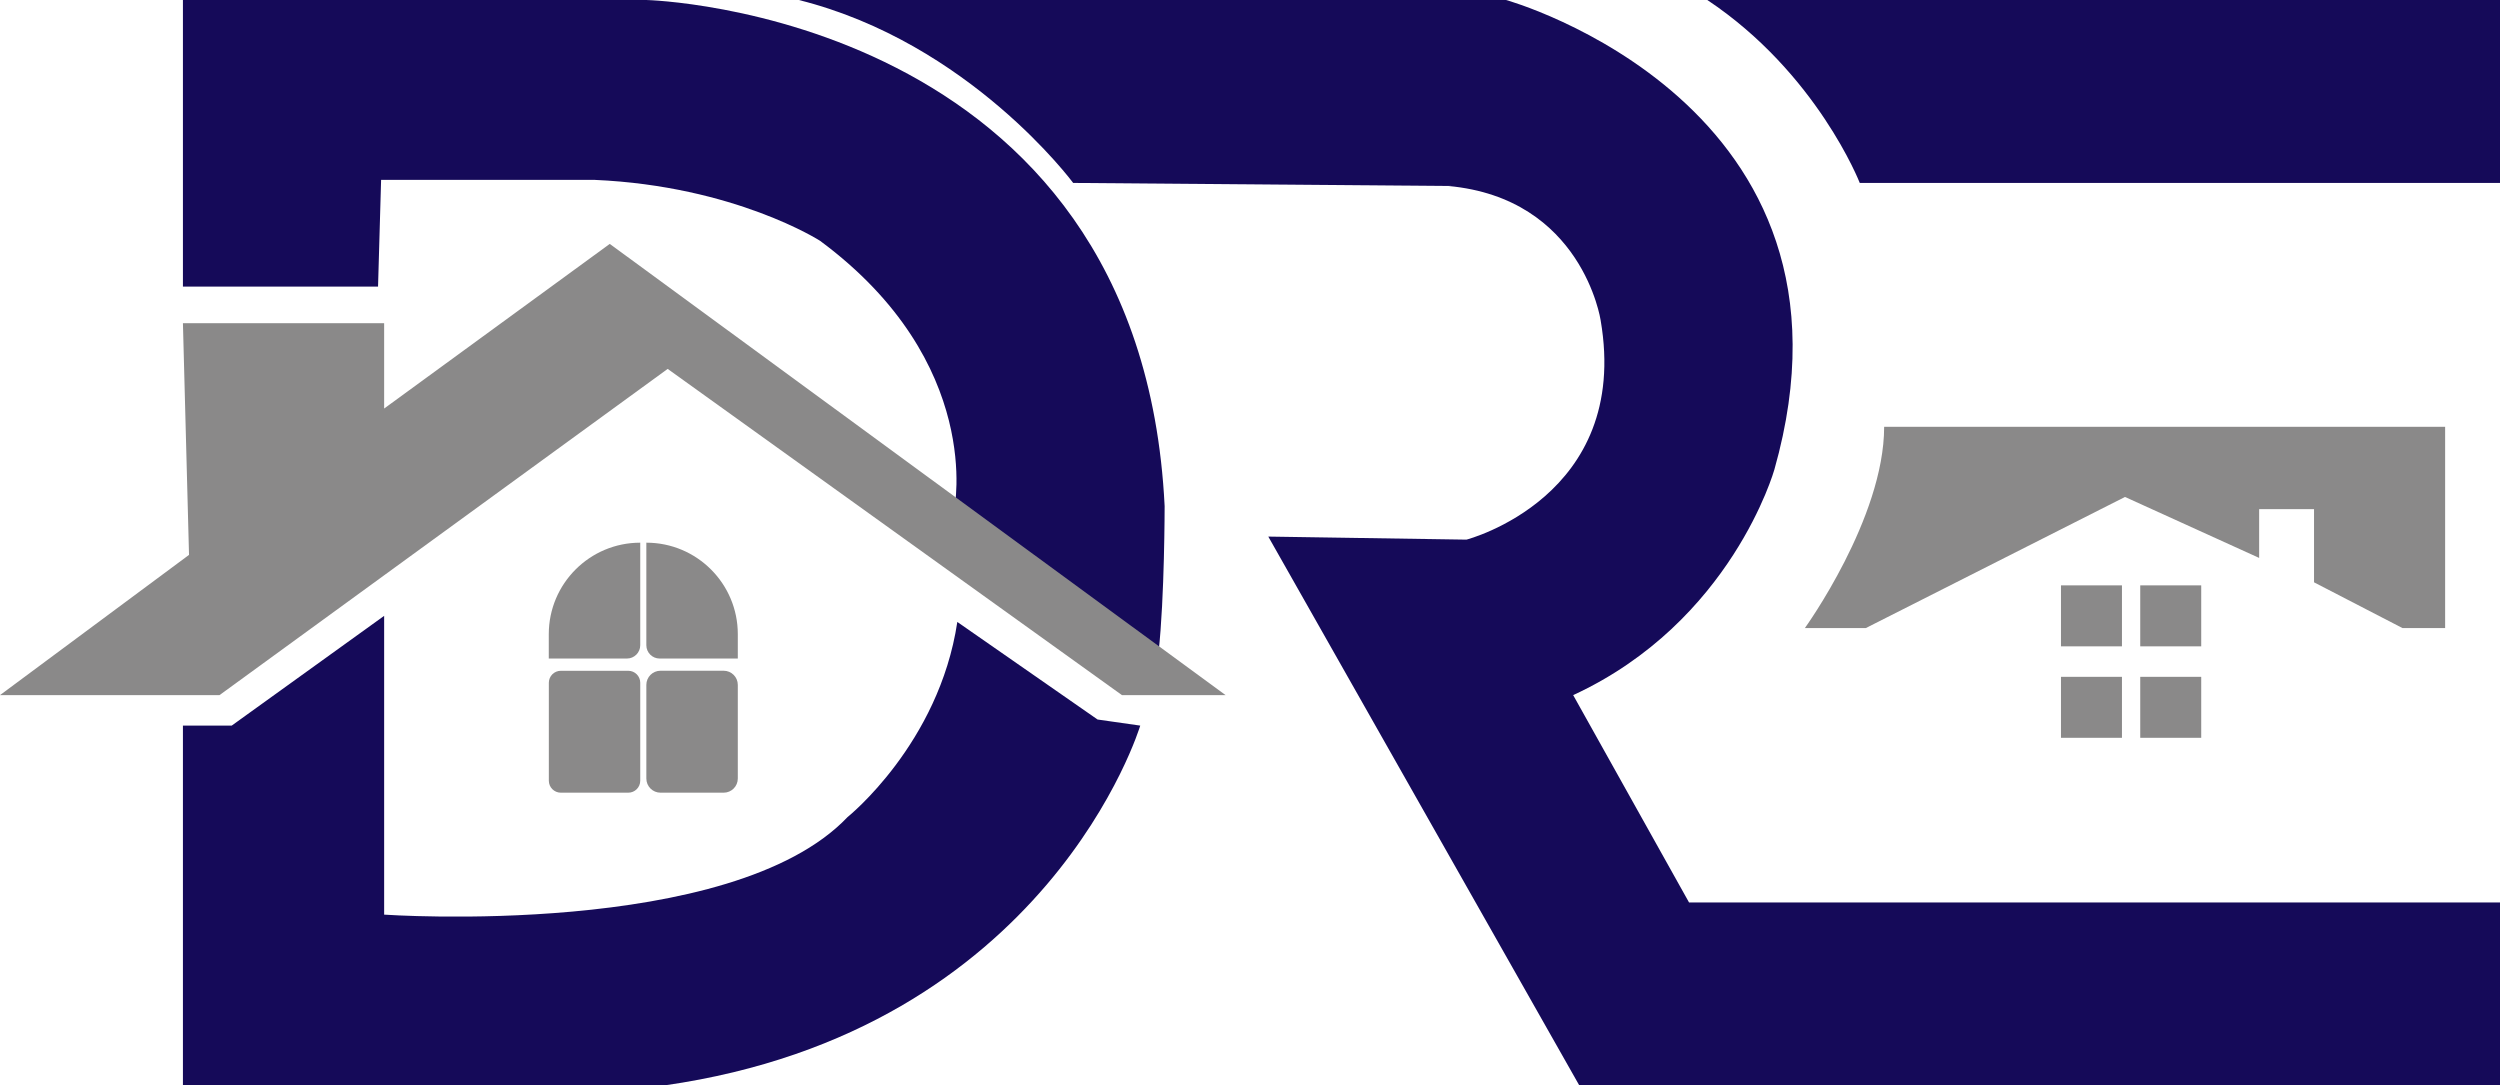 <?xml version="1.0" encoding="UTF-8" standalone="no"?>
<!-- Generator: Adobe Illustrator 27.5.0, SVG Export Plug-In . SVG Version: 6.00 Build 0)  -->

<svg
   version="1.1"
   id="Layer_1"
   x="0px"
   y="0px"
   viewBox="0 0 410 178"
   xml:space="preserve"
   sodipodi:docname="logo-simple2.svg"
   width="410"
   height="178"
   inkscape:version="1.1.2 (0a00cf5339, 2022-02-04)"
   xmlns:inkscape="http://www.inkscape.org/namespaces/inkscape"
   xmlns:sodipodi="http://sodipodi.sourceforge.net/DTD/sodipodi-0.dtd"
   xmlns="http://www.w3.org/2000/svg"
   xmlns:svg="http://www.w3.org/2000/svg"><defs
   id="defs35" /><sodipodi:namedview
   id="namedview33"
   pagecolor="#ffffff"
   bordercolor="#666666"
   borderopacity="1.0"
   inkscape:pageshadow="2"
   inkscape:pageopacity="0.0"
   inkscape:pagecheckerboard="0"
   showgrid="false"
   inkscape:zoom="0.5962963"
   inkscape:cx="213.81988"
   inkscape:cy="137.51553"
   inkscape:window-width="1868"
   inkscape:window-height="1009"
   inkscape:window-x="1920"
   inkscape:window-y="0"
   inkscape:window-maximized="1"
   inkscape:current-layer="Layer_1" />
<style
   type="text/css"
   id="style2">
	.st0{fill:#150A59;}
	.st1{fill:#8A8989;}
	.st2{font-family:'TrajanPro-Bold';}
	.st3{font-size:39.489px;}
	.st4{font-family:'AcherusGrotesque-Regular';}
	.st5{font-size:27.738px;}
</style>
<path
   class="st0"
   d="M 62,47 H 30 V 0 h 76 c 0,0 81,2 85,83 0,0 0,15 -1,24 L 156.5,83.5 c 0,0 5,-24 -22,-44 0,0 -14,-9 -37,-10 h -35 z"
   id="path4" />
<polygon
   class="st1"
   points="357,494 356,456 389,456 389,470 426,443 527,517 510,517 435.5,463.5 362,517 326,517 "
   id="polygon6"
   transform="translate(-326,-403)" />
<path
   class="st0"
   d="m 30,178 v -59 h 8 l 25,-18 v 49 c 0,0 57,4 76,-16 0,0 15,-12 18,-32 l 23,16 7,1 c 0,0 -15,50 -78,59 z"
   id="path8" />
<path
   class="st0"
   d="M 176,30 C 176,30 159,7 131,0 h 116 c 0,0 61,17 44,77 0,0 -7,25 -33,37 l 19,34 h 133 v 30 H 259 l -51,-90 32.5,0.5 c 0,0 27,-7 22,-36 0,0 -3,-20 -25,-22 z"
   id="path10" />
<path
   class="st0"
   d="m 305,30 c 0,0 -7,-18 -25,-30 h 130 v 30 z"
   id="path12" />
<rect
   x="338"
   y="96"
   class="st1"
   width="10"
   height="10"
   id="rect14" />
<rect
   x="351"
   y="96"
   class="st1"
   width="10"
   height="10"
   id="rect16" />
<rect
   x="338"
   y="111"
   class="st1"
   width="10"
   height="10"
   id="rect18" />
<rect
   x="351"
   y="111"
   class="st1"
   width="10"
   height="10"
   id="rect20" />
<path
   class="st1"
   d="m 306,103 h -10 c 0,0 13,-18 13,-33 h 92 v 33 h -7 l -14.5,-7.5 v -12 h -9 v 8 l -22,-10 z"
   id="path22" />
<path
   class="st1"
   d="M 103.04,130 H 91.97 c -1.08,0 -1.96,-0.88 -1.96,-1.96 v -16.07 c 0,-1.08 0.88,-1.96 1.96,-1.96 h 11.07 c 1.08,0 1.96,0.88 1.96,1.96 v 16.07 c 0,1.08 -0.88,1.96 -1.96,1.96 z"
   id="path24" />
<path
   class="st1"
   d="m 118.68,130 h -10.36 c -1.28,0 -2.32,-1.04 -2.32,-2.32 v -15.36 c 0,-1.28 1.04,-2.32 2.32,-2.32 h 10.36 c 1.28,0 2.32,1.04 2.32,2.32 v 15.36 c 0,1.28 -1.04,2.32 -2.32,2.32 z"
   id="path26" />
<path
   class="st1"
   d="M 102.82,108 H 90 v -4 c 0,-8.28 6.72,-15 15,-15 v 0 16.82 c 0,1.2 -0.98,2.18 -2.18,2.18 z"
   id="path28" />
<path
   class="st1"
   d="M 108.18,108 H 121 v -4 c 0,-8.28 -6.72,-15 -15,-15 v 0 16.82 c 0,1.2 0.98,2.18 2.18,2.18 z"
   id="path30" />
</svg>
